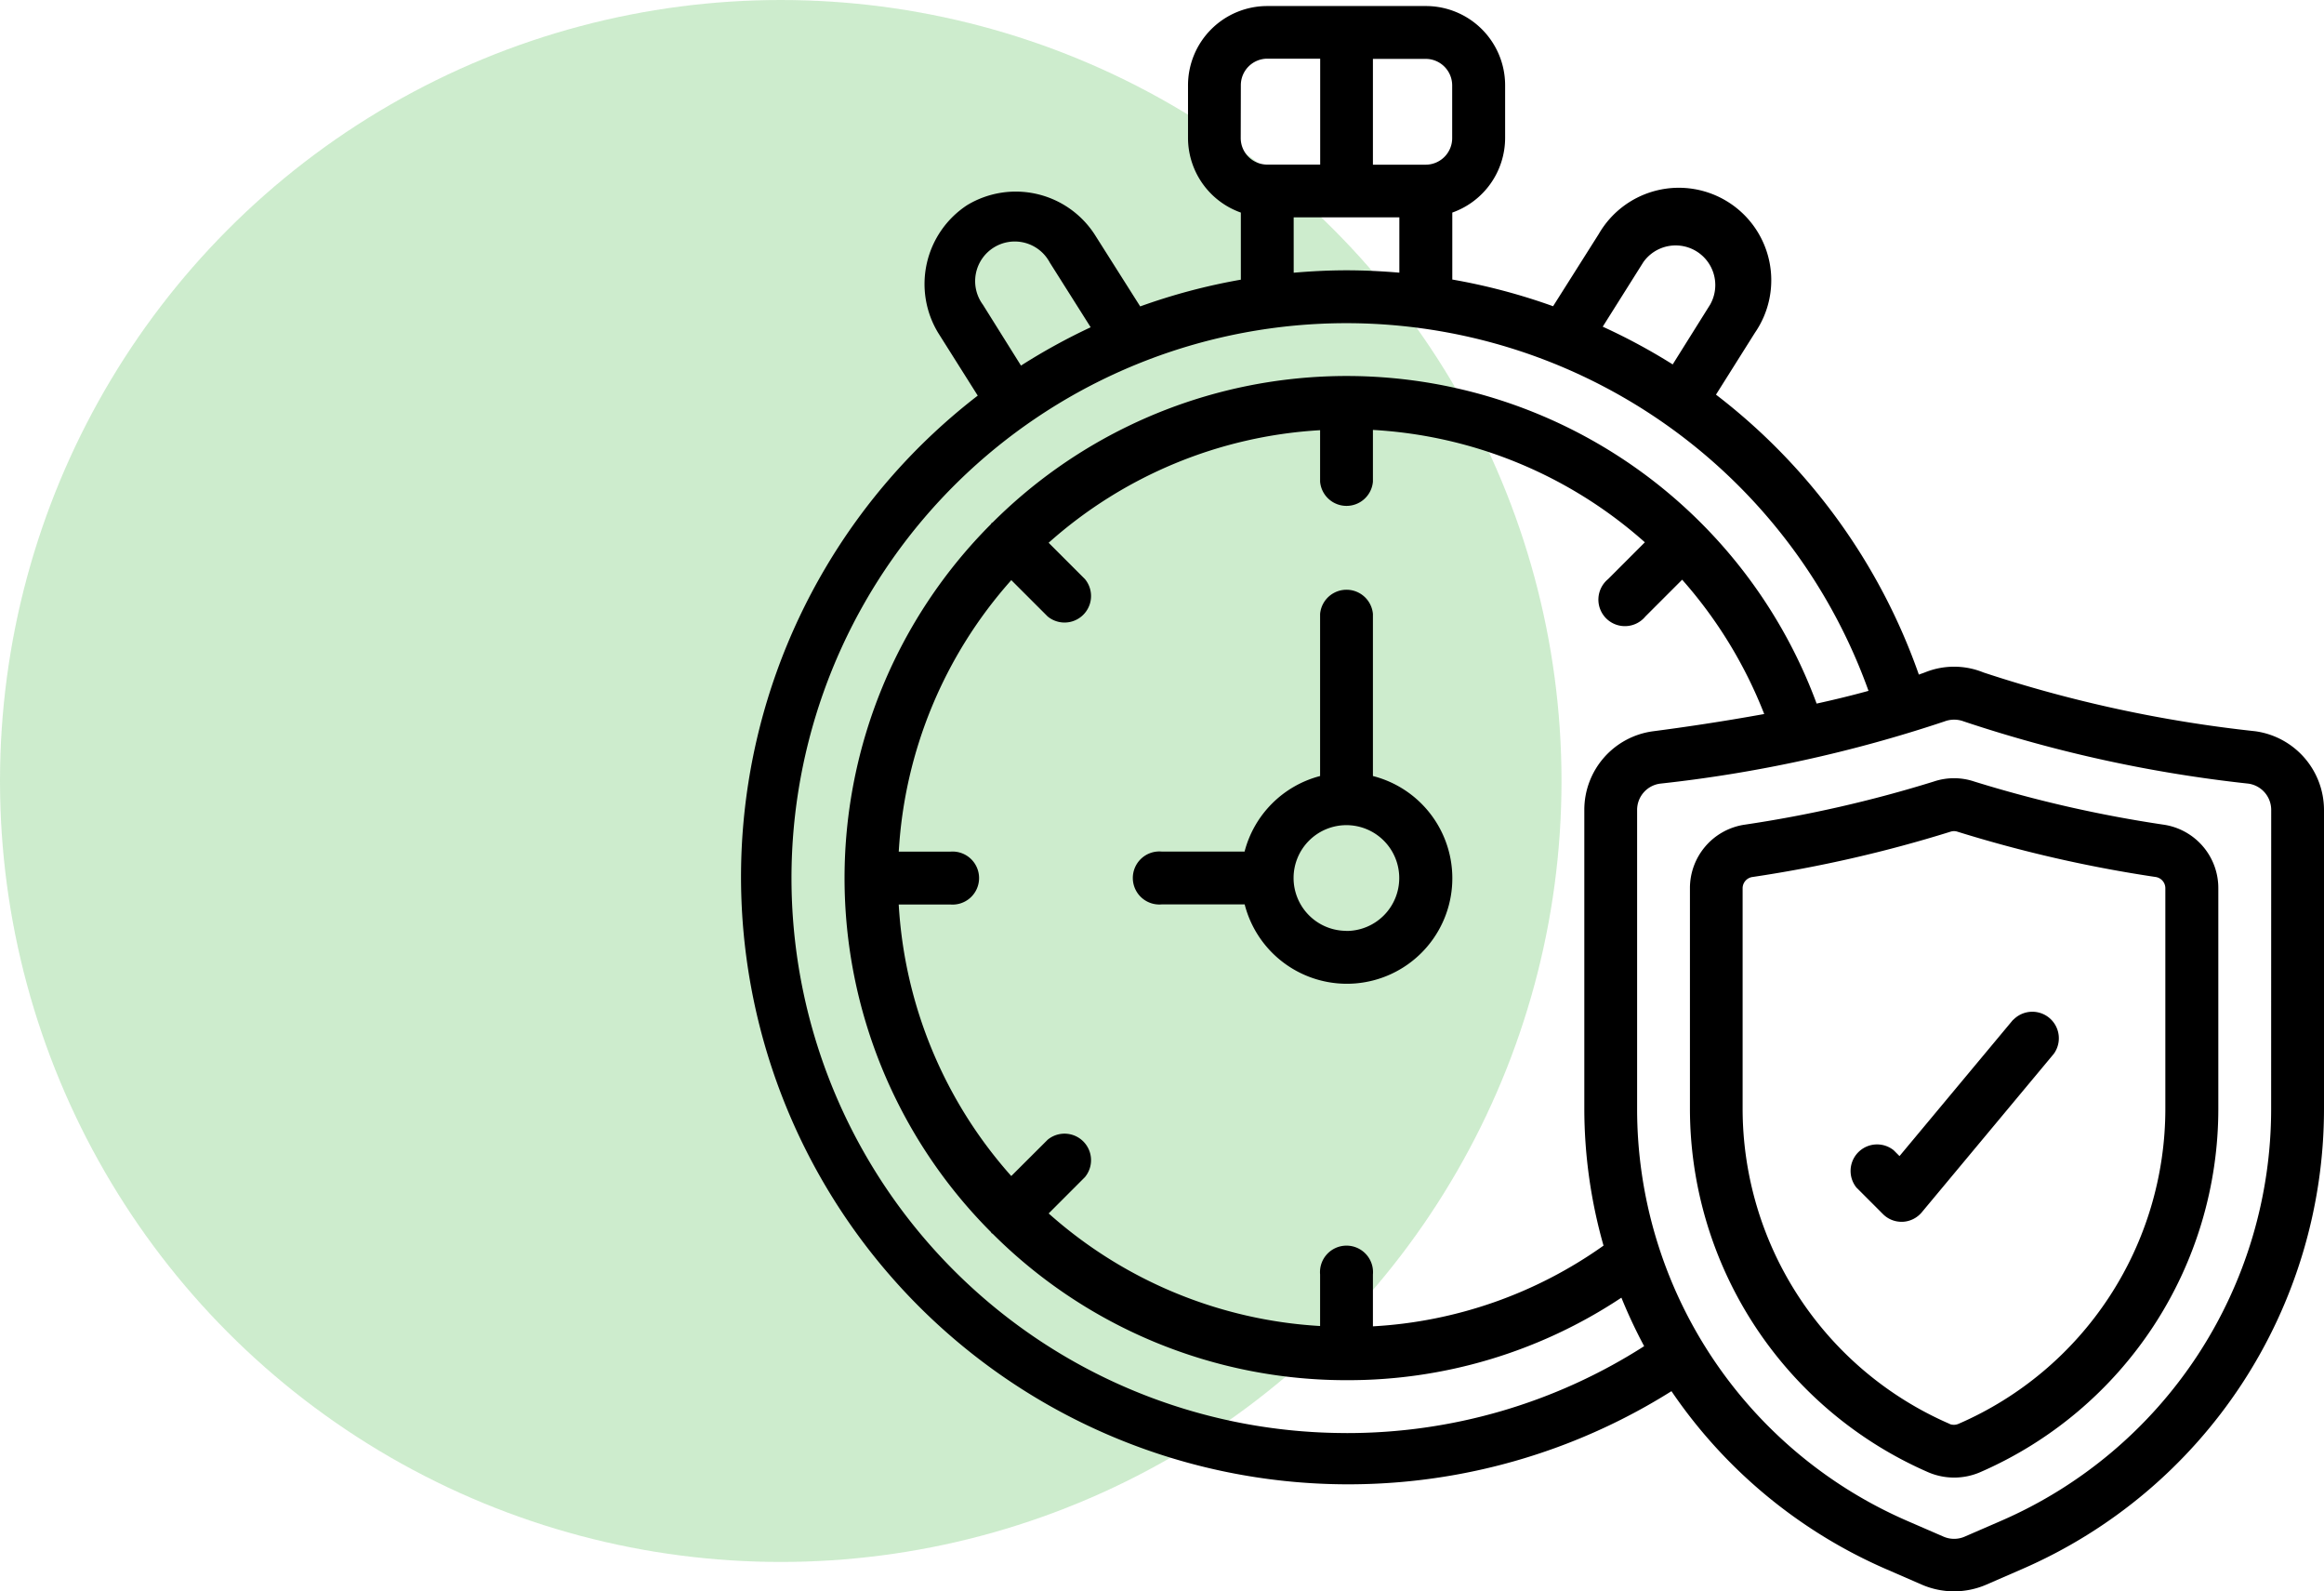 <svg xmlns="http://www.w3.org/2000/svg" width="78.88" height="54" viewBox="0 0 78.88 54"><g id="Group_8473" data-name="Group 8473" transform="translate(-124 -29)"><circle id="Ellipse_303" data-name="Ellipse 303" cx="26.5" cy="26.5" r="26.5" transform="translate(124 29)" fill="#0fa313" opacity="0.209"></circle><g id="long-term" transform="translate(149.074 29.205)"><path id="Path_60169" data-name="Path 60169" d="M51.469,24.607a44.54,44.54,0,0,1-9.221-1.994,2.635,2.635,0,0,0-1.993,0c-.063.025-.139.048-.2.073a20.529,20.529,0,0,0-6.886-9.5l1.322-2.1a3.138,3.138,0,1,0-5.3-3.352l-1.551,2.452a20.555,20.555,0,0,0-3.421-.906V7.008a2.69,2.69,0,0,0,1.793-2.525V2.69A2.69,2.69,0,0,0,23.319,0h-5.38a2.69,2.69,0,0,0-2.69,2.69V4.483a2.69,2.69,0,0,0,1.793,2.525V9.285a20.5,20.5,0,0,0-3.416.907L12.074,7.741a3.193,3.193,0,0,0-4.321-.986,3.2,3.2,0,0,0-.986,4.332l1.345,2.132A20.612,20.612,0,0,0,31.658,47a17.006,17.006,0,0,0,7.281,6.036l1.237.538a2.756,2.756,0,0,0,2.147,0l1.237-.538A17.029,17.029,0,0,0,53.806,37.417V27.274A2.7,2.7,0,0,0,51.469,24.607ZM30.706,8.686a1.345,1.345,0,0,1,2.264,1.446L31.7,12.16a20.433,20.433,0,0,0-2.375-1.28Zm-6.491-6V4.483a.9.9,0,0,1-.9.9H21.525V1.793h1.793A.9.9,0,0,1,24.215,2.69Zm-7.173,0a.9.9,0,0,1,.9-.9h1.793V5.38H17.938a.9.9,0,0,1-.9-.9Zm1.793,4.483h3.587V9.047c-.592-.05-1.19-.08-1.793-.08s-1.2.031-1.793.082ZM8.286,10.132A1.345,1.345,0,1,1,10.555,8.7l1.39,2.2a20.749,20.749,0,0,0-2.365,1.3ZM20.628,48.421A18.83,18.83,0,1,1,38.346,23.237c-.565.155-1.155.3-1.761.432A17.007,17.007,0,0,0,8.623,17.517c-.013.012-.029.015-.041.027s-.015.029-.027.041a17,17,0,0,0,0,24.011c.012.013.015.029.027.041s.029.015.041.027a16.981,16.981,0,0,0,12.006,4.963,16.768,16.768,0,0,0,9.33-2.8,17.093,17.093,0,0,0,.772,1.646,18.691,18.691,0,0,1-10.1,2.949ZM28.7,27.274V37.417a17.032,17.032,0,0,0,.652,4.644A14.943,14.943,0,0,1,21.525,44.8V43.041a.9.9,0,1,0-1.793,0v1.748a15.154,15.154,0,0,1-9.213-3.82l1.233-1.234a.9.9,0,0,0-1.267-1.267L9.25,39.7a15.154,15.154,0,0,1-3.82-9.214H7.178a.9.9,0,1,0,0-1.793H5.431a15.154,15.154,0,0,1,3.82-9.213l1.234,1.233a.9.9,0,0,0,1.267-1.267l-1.234-1.234a15.154,15.154,0,0,1,9.214-3.82V16.14a.9.9,0,0,0,1.793,0V14.383a15.166,15.166,0,0,1,9.23,3.813l-1.25,1.251a.9.9,0,1,0,1.267,1.267l1.249-1.249a15.231,15.231,0,0,1,2.785,4.558c-1.418.257-2.773.456-3.771.585A2.69,2.69,0,0,0,28.7,27.274ZM52.012,37.417A15.239,15.239,0,0,1,42.845,51.4l-1.238.537a.9.9,0,0,1-.712,0L39.657,51.4a15.238,15.238,0,0,1-9.165-13.978V27.274a.9.9,0,0,1,.775-.888,46.153,46.153,0,0,0,9.662-2.113.922.922,0,0,1,.647,0,46.226,46.226,0,0,0,9.663,2.112.9.9,0,0,1,.775.889Z"></path><path id="Path_60170" data-name="Path 60170" d="M52.1,30.8a43.009,43.009,0,0,1-6.452-1.468,2.152,2.152,0,0,0-1.369,0,42.714,42.714,0,0,1-6.456,1.47A2.176,2.176,0,0,0,36,32.96v7.467a13.463,13.463,0,0,0,8.095,12.346,2.23,2.23,0,0,0,1.745,0,13.442,13.442,0,0,0,8.094-12.337V32.96A2.174,2.174,0,0,0,52.1,30.8Zm.036,9.633a11.651,11.651,0,0,1-7.017,10.693.4.4,0,0,1-.28.016l-.043-.021a11.665,11.665,0,0,1-7.008-10.7V32.96a.387.387,0,0,1,.324-.386,44.5,44.5,0,0,0,6.732-1.539.375.375,0,0,1,.237,0,44.883,44.883,0,0,0,6.733,1.538.386.386,0,0,1,.322.386Z" transform="translate(-3.715 -3.019)"></path><path id="Path_60171" data-name="Path 60171" d="M23.07,28.4V22.9a.9.9,0,0,0-1.793,0V28.4a3.579,3.579,0,0,0-2.563,2.563H15.9a.9.9,0,1,0,0,1.793h2.817A3.58,3.58,0,1,0,23.07,28.4Zm-.9,5.253a1.793,1.793,0,1,1,1.793-1.793A1.793,1.793,0,0,1,22.173,33.657Z" transform="translate(-1.545 -2.273)"></path><path id="Path_60172" data-name="Path 60172" d="M47.594,38.323l-3.856,4.626-.2-.2a.9.9,0,0,0-1.262,1.268l.9.9a.89.89,0,0,0,.628.262h.04a.9.9,0,0,0,.649-.321l4.483-5.38a.9.9,0,0,0-1.379-1.15Z" transform="translate(-4.34 -3.926)"></path></g></g></svg>